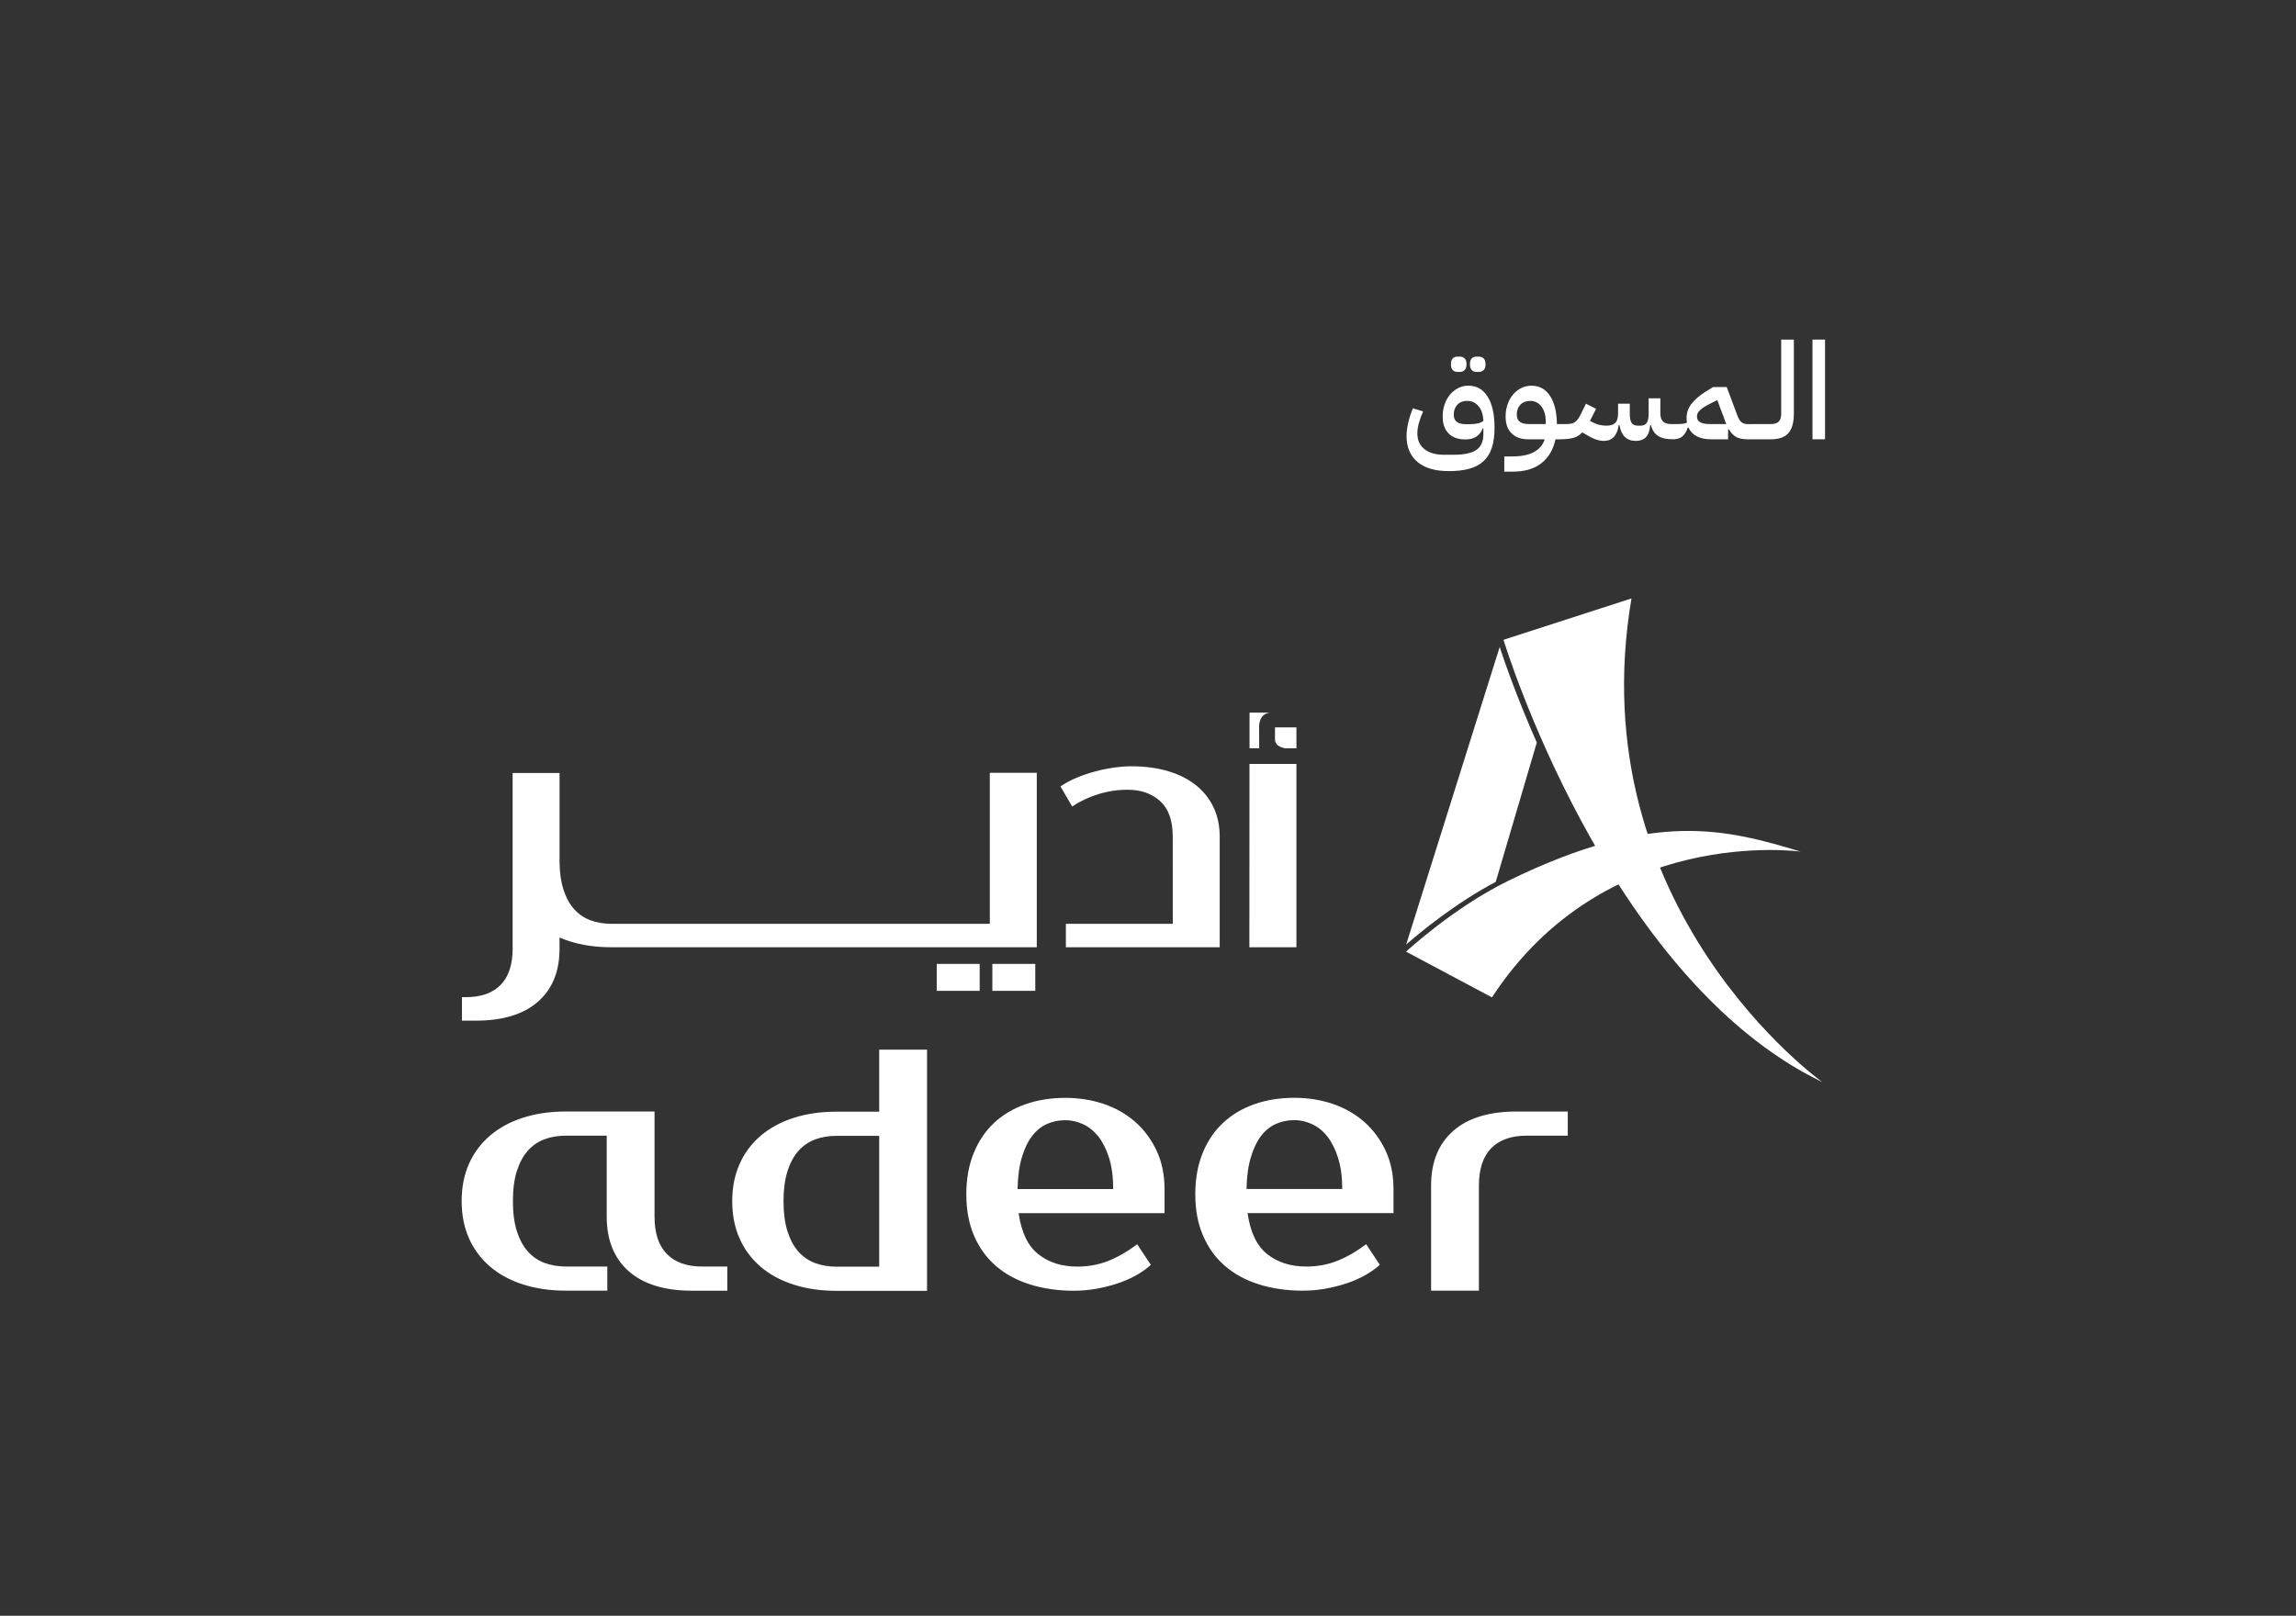<?xml version="1.0" encoding="UTF-8"?>
<svg id="Layer_1" data-name="Layer 1" xmlns="http://www.w3.org/2000/svg" width="78.469" height="55.233" xmlns:xlink="http://www.w3.org/1999/xlink" viewBox="0 0 78.469 55.233">
  <rect x="0" y="0" width="78.469" height="55.233" fill="#333333" stroke="none"/>
  <defs>
    <clipPath id="clippath">
      <rect x="311.795" y="-2344.765" width="1500" height="1823.194" style="fill: none;"/>
    </clipPath>
    <clipPath id="clippath-1">
      <rect x="-64.14" y="-2409.988" width="2153.189" height="2187.114" style="fill: none;"/>
    </clipPath>
    <linearGradient id="linear-gradient" x1="1012.455" y1="-3560.06" x2="1012.455" y2="1867.139" gradientTransform="translate(0 -1425.475) scale(1 -1)" gradientUnits="userSpaceOnUse">
      <stop offset=".494" stop-color="#fff"/>
      <stop offset=".504" stop-color="#fff" stop-opacity=".967"/>
      <stop offset=".52" stop-color="#fff" stop-opacity=".878"/>
      <stop offset=".54" stop-color="#fff" stop-opacity=".732"/>
      <stop offset=".564" stop-color="#fff" stop-opacity=".53"/>
      <stop offset=".589" stop-color="#fff" stop-opacity=".275"/>
      <stop offset=".614" stop-color="#fff" stop-opacity="0"/>
    </linearGradient>
  </defs>
  <g style="clip-path: url(#clippath);">
    <g style="clip-path: url(#clippath-1);">
      <rect x="-64.14" y="-1287.572" width="2153.189" height="2688.634" style="fill: url(#linear-gradient);"/>
    </g>
  </g>
  <g>
    <g>
      <path d="m51.254,22.117l-3.196,10.171c.432-.377,1.658-1.402,3.061-2.142l1.403-4.761c-.693-1.573-1.114-2.798-1.268-3.268" style="fill: #fff;"/>
      <path d="m62.278,36.989s-8.315-5.94-6.52-16.532l-4.374,1.414s3.499,11.555,10.894,15.119" style="fill: #fff;"/>
      <path d="m61.542,29.112s-6.682-.945-10.552,4.983l-2.936-1.563s1.615-1.502,3.483-2.417c5.019-2.46,7.479-1.757,10.005-1.004" style="fill: #fff;"/>
      <path d="m33.828,31.58h-12.931c-.259,0-.498-.041-.715-.121-.218-.079-.405-.208-.561-.383-.157-.176-.279-.401-.367-.676-.08-.25-.123-.55-.13-.895v-3.081h-1.604v6.005c0,.549-.138.963-.413,1.243-.276.278-.671.416-1.191.416h-.128v.803h.471c.924,0,1.633-.217,2.125-.647.494-.432.739-1.038.739-1.815v-.38c.108.046.219.089.337.126.431.138.91.206,1.437.206h14.536v-5.963h-1.605v5.162Zm7.066-4.721c-.26-.213-.579-.378-.951-.491-.375-.115-.807-.173-1.295-.173-.183,0-.38.017-.59.046-.21.031-.422.074-.635.132-.214.057-.423.128-.625.212-.203.084-.387.184-.555.298l.401.688c.259-.176.553-.316.882-.42.329-.102.665-.154,1.008-.154.46,0,.831.13,1.117.39.281.254.423.65.429,1.183l.001,3.011h-3.653v.801h5.257v-3.781c0-.358-.066-.686-.2-.979-.134-.294-.331-.548-.589-.762m3.019-1.28h.392v-.715h-.733v.432c.015.145.128.24.341.282m-1.212.536l-.004,6.266h1.608v-6.266h-1.604Zm.328-1.286c.014-.28.136-.435.362-.468h-.688l-.001,1.217h.331l-.004-.749Zm-9.116,9.043h1.467v-.921h-1.467v.921Zm-1.901,0h1.468v-.921h-1.468v.921Z" style="fill: #fff;"/>
      <path d="m30.048,38.002h-1.46c-.537,0-1.026.071-1.466.213-.44.141-.815.346-1.127.612-.312.267-.552.588-.719.965-.168.376-.251.801-.251,1.272,0,.471.083.895.251,1.272.167.377.407.699.719.966.311.266.687.471,1.127.611.44.142.929.213,1.466.213h3.095v-8.244h-1.635v2.12Zm0,5.299h-1.46c-.264,0-.508-.042-.73-.123-.221-.083-.412-.214-.573-.395-.159-.18-.282-.412-.373-.695-.089-.282-.134-.625-.134-1.024,0-.401.045-.741.134-1.024.09-.283.214-.514.373-.695.161-.18.352-.311.573-.394.222-.082.466-.123.73-.123h1.46v4.474Zm8.76-4.941c-.304-.27-.662-.477-1.075-.619-.413-.14-.853-.211-1.319-.211-.499,0-.955.073-1.367.218-.413.144-.77.357-1.07.635-.299.279-.533.624-.7,1.037-.168.412-.252.882-.252,1.407,0,.533.088,1.004.263,1.412.175.409.422.752.742,1.031.319.278.707.491,1.162.635.455.144.96.218,1.512.218.248,0,.498-.022.747-.064.249-.045.489-.102.719-.178.23-.074.444-.167.643-.276.198-.11.371-.232.519-.365l-.467-.706c-.319.242-.644.431-.975.564-.331.134-.687.2-1.068.2-.537,0-.983-.142-1.337-.425-.355-.281-.579-.749-.672-1.401h4.987v-.824c0-.486-.09-.922-.268-1.307-.18-.384-.421-.712-.725-.983m-4.03,2.29c.008-.424.057-.784.146-1.083.089-.299.206-.542.35-.73.144-.188.313-.325.508-.412.194-.086.405-.13.631-.13.202,0,.402.046.601.136.198.09.373.232.526.423.151.194.274.439.367.736.093.299.139.652.139,1.059h-3.27Zm11.856-2.29c-.304-.27-.663-.477-1.075-.619-.413-.14-.853-.211-1.32-.211-.497,0-.954.073-1.366.218-.413.144-.77.357-1.068.635-.3.279-.534.624-.702,1.037-.168.412-.251.882-.251,1.407,0,.533.087,1.004.264,1.412.175.409.421.752.742,1.031.318.278.706.491,1.161.635.456.144.959.218,1.512.218.25,0,.499-.022.747-.064.249-.045.489-.102.719-.178.23-.074.444-.167.643-.276.197-.11.37-.232.519-.365l-.467-.706c-.32.242-.645.431-.975.564-.331.134-.687.2-1.069.2-.538,0-.983-.142-1.338-.425-.354-.281-.579-.749-.671-1.401h4.987v-.824c0-.486-.089-.922-.268-1.307-.179-.384-.422-.712-.725-.983m-4.029,2.29c.007-.424.056-.784.146-1.083.088-.299.206-.542.349-.73.144-.188.314-.325.508-.412.195-.086.406-.13.631-.13.203,0,.403.046.602.136.199.09.374.232.526.423.151.194.273.439.367.736.094.299.141.652.141,1.059h-3.27Zm9.226-2.649c-.942,0-1.664.222-2.167.666-.502.443-.752,1.064-.752,1.866v3.592h1.634v-3.592c0-.566.141-.992.42-1.278.282-.286.686-.429,1.216-.429h1.401v-.825h-1.752Zm-29.039,4.868c-.28-.286-.42-.712-.42-1.278v-3.591h-3.03c-.537,0-1.026.071-1.466.213-.44.141-.815.346-1.127.612-.312.267-.552.588-.719.965-.167.376-.25.801-.25,1.272,0,.471.083.895.25,1.272s.407.699.719.966c.312.266.687.471,1.127.611.44.142.929.213,1.466.213h1.416v-.825h-1.416c-.265,0-.508-.042-.731-.123-.221-.083-.411-.214-.572-.395-.16-.18-.284-.412-.373-.695-.09-.282-.134-.625-.134-1.024,0-.401.044-.741.134-1.024.09-.283.213-.514.373-.695.16-.18.351-.311.572-.394.223-.082.466-.123.731-.123h1.396v2.766c0,.802.25,1.424.752,1.868.504.443,1.224.666,2.167.666h1.202v-.826h-.851c-.53,0-.935-.143-1.215-.43" style="fill: #fff;"/>
    </g>
    <g>
      <path d="m49.512,16.104c-.467,0-.823-.105-1.07-.315s-.371-.506-.371-.887c0-.138.02-.29.058-.456s.092-.328.159-.488l.35.106c-.058.126-.105.255-.143.389s-.055.254-.055.361c0,.23.08.41.241.539s.387.193.675.193h.313c.365,0,.628-.055.787-.165.16-.11.24-.289.24-.536v-.202h-.023c-.095.252-.292.379-.59.379-.248,0-.44-.068-.575-.205-.136-.137-.203-.329-.203-.578,0-.147.022-.285.067-.415.044-.129.105-.24.184-.334.078-.093.172-.168.279-.223.107-.056.224-.083.35-.083.282,0,.502.126.659.378.156.251.234.604.234,1.059,0,.265-.03.49-.09.678-.06.187-.153.341-.281.46-.127.12-.289.208-.485.263-.196.056-.434.083-.71.083Zm.305-3.39c-.071,0-.127-.021-.168-.064-.042-.043-.062-.109-.062-.198,0-.092.021-.159.062-.2.041-.042.097-.062.168-.062h.069c.07,0,.127.021.17.062.043.041.064.108.064.2,0,.089-.021.155-.064.198s-.1.064-.17.064h-.069Zm.382,1.787c.129,0,.232-.01.312-.028.078-.019.14-.048.187-.089-.01-.208-.064-.373-.164-.496-.1-.122-.229-.184-.389-.184-.142,0-.254.043-.337.13-.083.088-.124.201-.124.341,0,.114.036.198.108.249.072.052.177.077.315.077h.092Zm.268-1.787c-.071,0-.127-.021-.168-.064-.042-.043-.062-.109-.062-.198,0-.092.021-.159.062-.2.041-.042.097-.062.168-.062h.069c.07,0,.127.021.17.062.043.041.064.108.064.2,0,.089-.021.155-.064.198s-.1.064-.17.064h-.069Z" style="fill: #fff;"/>
      <path d="m51.41,15.603h.267c.323,0,.574-.052.756-.154.181-.103.301-.246.359-.431h-.553c-.249,0-.441-.067-.578-.203-.137-.135-.205-.326-.205-.575,0-.147.022-.285.066-.415.045-.129.106-.24.185-.334.078-.093.171-.168.278-.223.108-.056.227-.083.355-.083.27,0,.481.115.633.346.152.229.231.553.237.967h.217v.41l-.11.11h-.157c-.076.354-.237.626-.481.817-.244.192-.571.288-.983.288h-.285v-.521Zm.429-1.43c0,.114.035.197.105.248s.175.076.313.076h.571v-.088c0-.213-.05-.384-.147-.512-.099-.129-.226-.192-.383-.192-.141,0-.253.043-.336.13-.083.086-.124.199-.124.338Z" style="fill: #fff;"/>
      <path d="m53.318,14.607l.11-.11h.092c.064,0,.122-.005.171-.014.049-.01.092-.026.129-.051s.07-.057.102-.097c.03-.04.062-.091.092-.152l.188-.382.346.175-.207.41.032.019c.092.052.181.09.265.112.085.023.171.035.261.035.138,0,.239-.031.304-.094s.097-.172.097-.328v-.329h.4v.334c0,.151.021.259.062.321.041.063.114.096.219.096h.083c.098,0,.17-.032.214-.095.045-.063.067-.171.067-.322v-.519h.4v.516c0,.243.119.364.359.364h.175v.41l-.115.11c-.215,0-.382-.039-.5-.117s-.198-.2-.241-.366h-.023c-.019.193-.068.331-.149.414-.082.083-.196.125-.344.125-.312,0-.499-.18-.557-.539h-.028c-.052.359-.223.539-.511.539-.089,0-.181-.018-.274-.051-.094-.034-.205-.089-.334-.166l-.124-.074c-.092.096-.196.158-.313.189-.116.03-.266.046-.446.046v-.41Z" style="fill: #fff;"/>
      <path d="m57.167,14.607l.11-.11c.095,0,.171-.003.228-.009.058-.007.107-.021.15-.042-.01-.049-.014-.103-.014-.161,0-.172.054-.33.163-.475.109-.144.272-.285.49-.424l.254-.156h.465l.346.926c.024.067.049.124.073.168.024.045.052.079.081.104s.062.043.099.054c.037.011.082.016.134.016h.11v.41l-.11.11c-.169,0-.303-.025-.4-.076-.099-.051-.185-.139-.258-.265l-.028.005v.336h-.566c-.206,0-.374-.034-.504-.104-.131-.069-.226-.168-.283-.297h-.028c-.043.138-.104.239-.184.304-.08.064-.189.097-.327.097v-.41Zm.829-.373c0,.093.036.159.11.2.073.042.18.062.317.062h.576c-.013-.024-.023-.051-.032-.078s-.021-.057-.032-.088l-.244-.653-.276.138c-.123.062-.224.127-.302.195-.078.069-.117.144-.117.224Z" style="fill: #fff;"/>
      <path d="m59.747,14.607l.11-.11h.493v.41l-.111.11h-.492v-.41Z" style="fill: #fff;"/>
      <path d="m60.24,14.607l.11-.11h.161c.135,0,.229-.029.283-.088.054-.058.081-.15.081-.276v-2.523h.433v2.523c0,.305-.062.527-.185.671-.122.143-.327.214-.612.214h-.271v-.41Z" style="fill: #fff;"/>
      <path d="m61.944,11.609h.429v3.408h-.429v-3.408Z" style="fill: #fff;"/>
    </g>
  </g>
</svg>